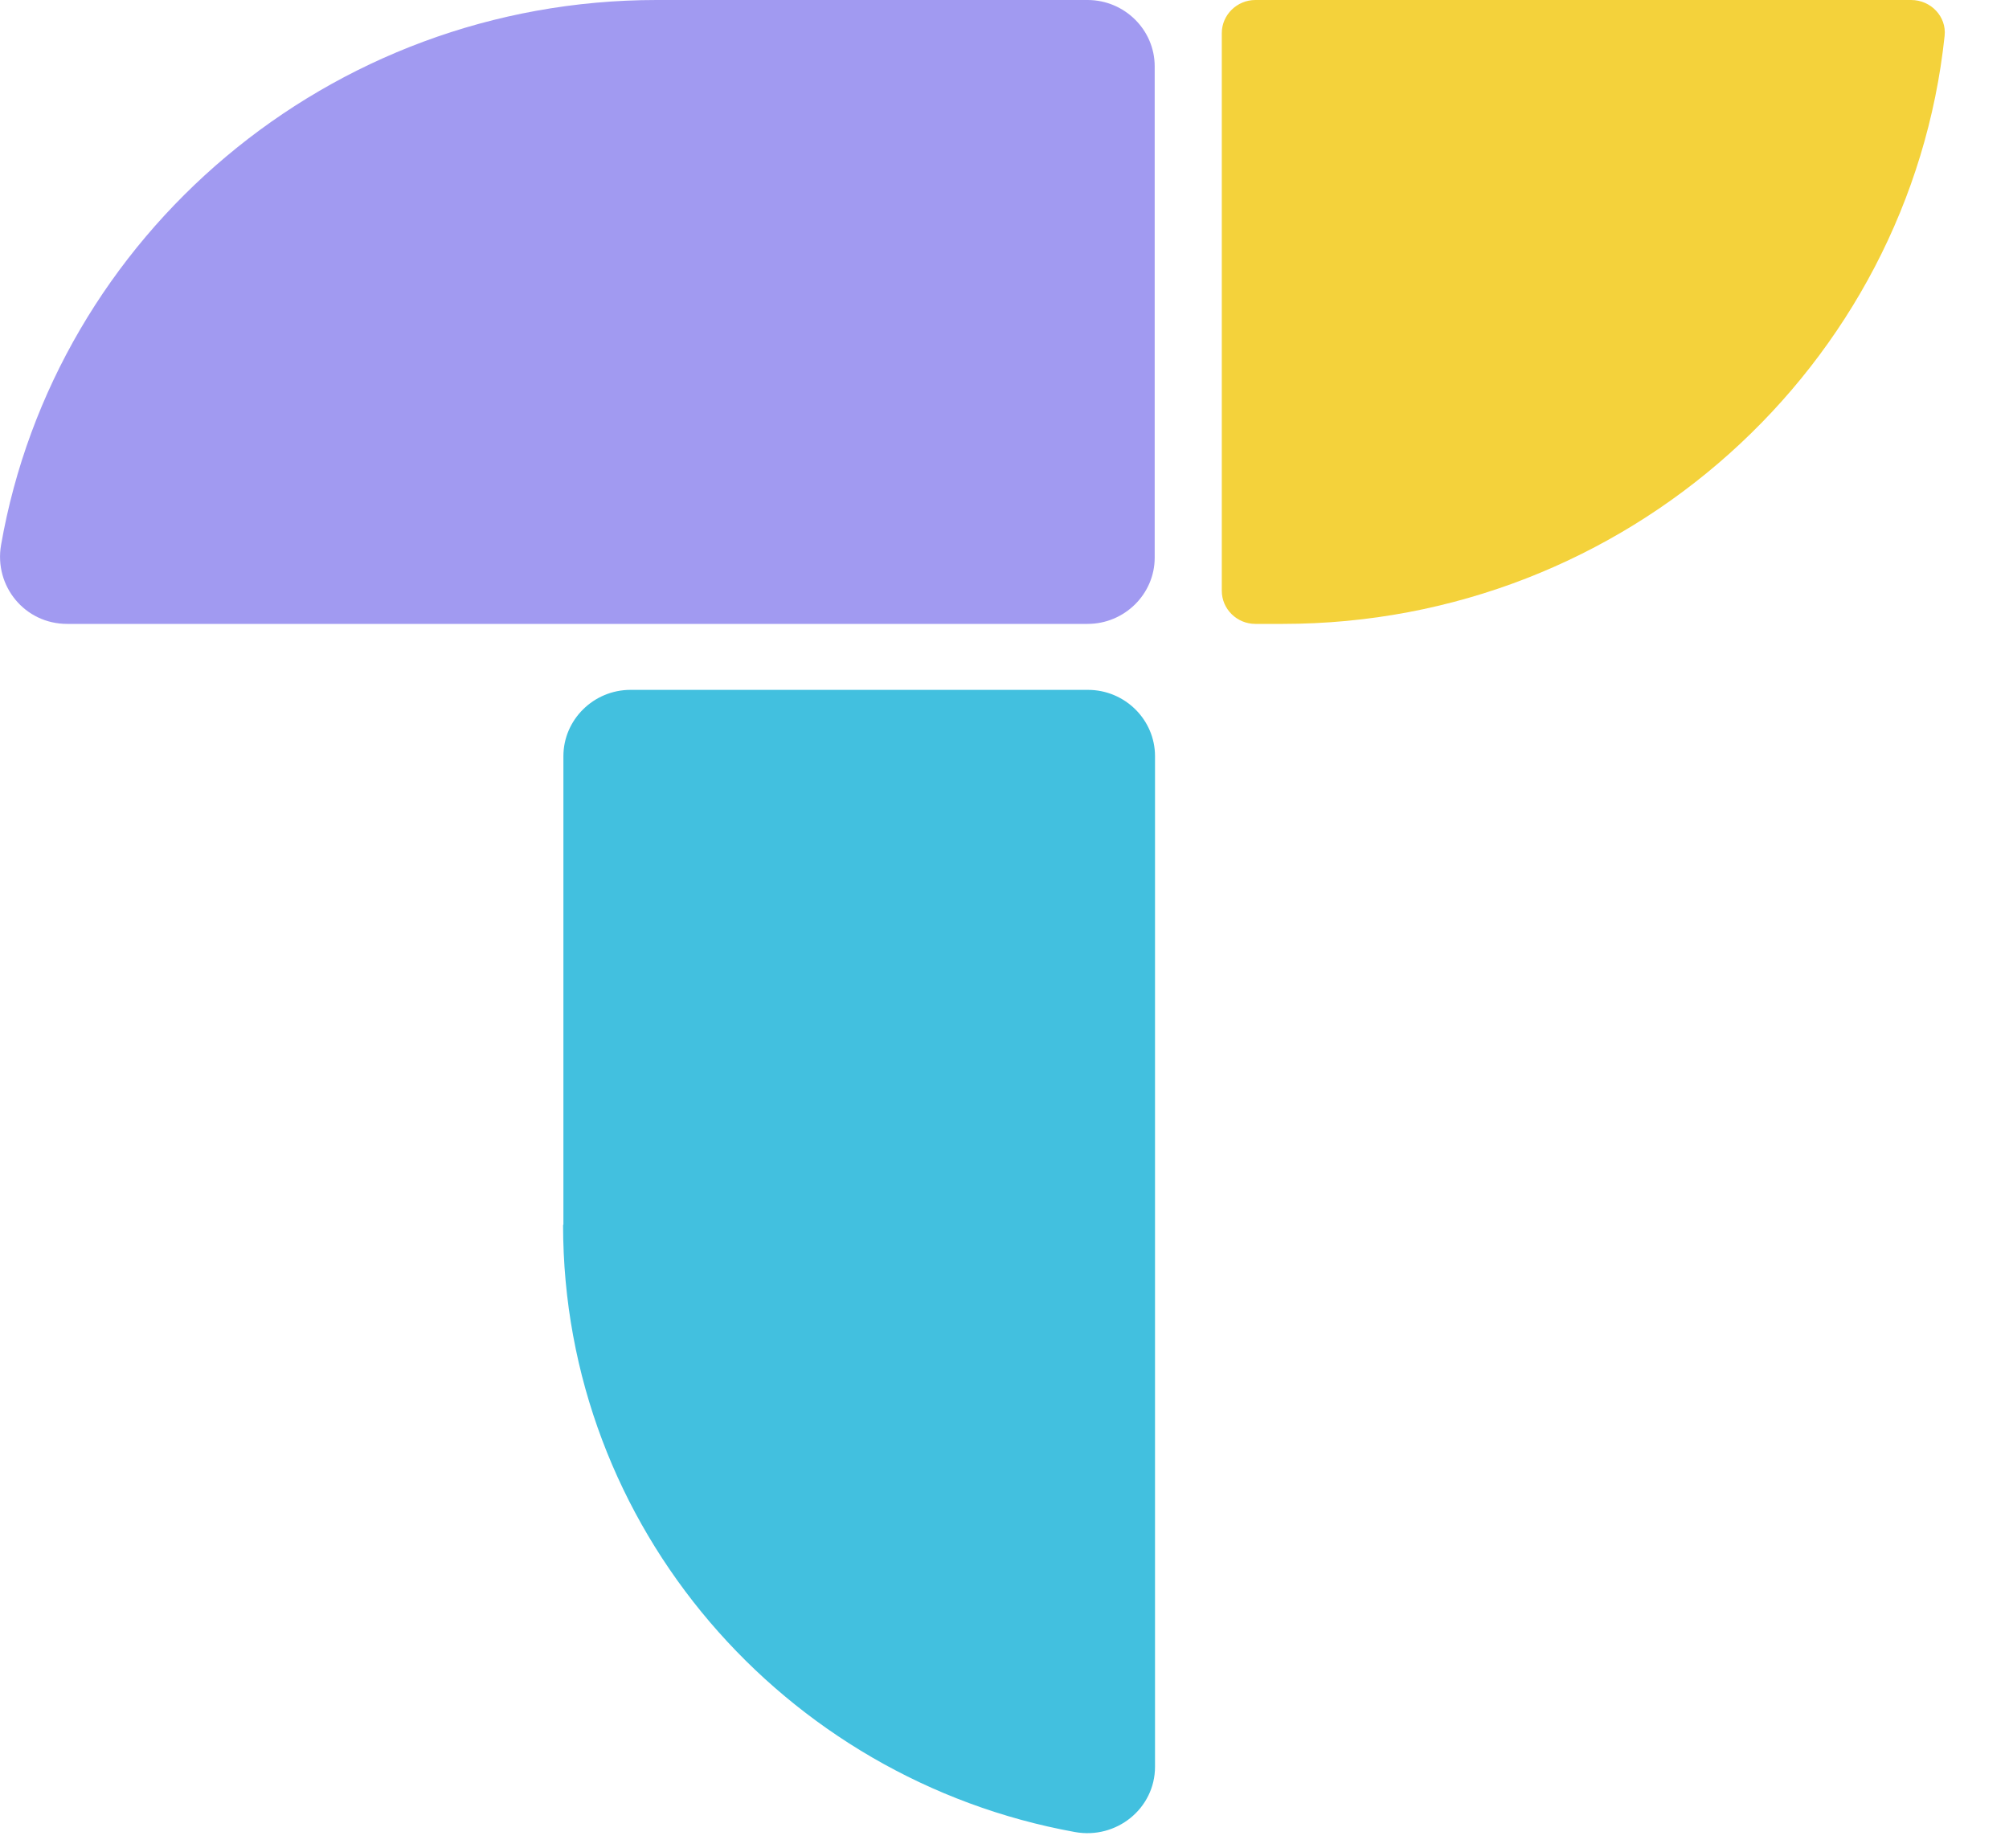 <svg width="25" height="23" viewBox="0 0 25 23" fill="none" xmlns="http://www.w3.org/2000/svg">
<path d="M6.589 7.765H13.534C13.993 7.765 14.369 7.394 14.369 6.941V0.825C14.369 0.371 13.993 0 13.534 0H8.172C4.088 0 0.685 2.936 0.013 6.784C-0.075 7.295 0.309 7.765 0.835 7.765H6.589Z" fill="#A19AF1"/>
<path d="M23.782 0H15.622C15.392 0 15.204 0.186 15.204 0.412V7.353C15.204 7.58 15.392 7.765 15.622 7.765H15.964C20.236 7.765 23.765 4.553 24.199 0.445C24.224 0.206 24.028 0 23.782 0Z" fill="#F4D23B"/>
<path d="M7.007 15.246C7.007 19.007 9.755 22.145 13.375 22.801C13.893 22.896 14.373 22.508 14.373 21.989V9.411C14.373 8.957 13.998 8.586 13.538 8.586H7.846C7.387 8.586 7.011 8.957 7.011 9.411V15.242L7.007 15.246Z" fill="#42C0DF"/>
</svg>
